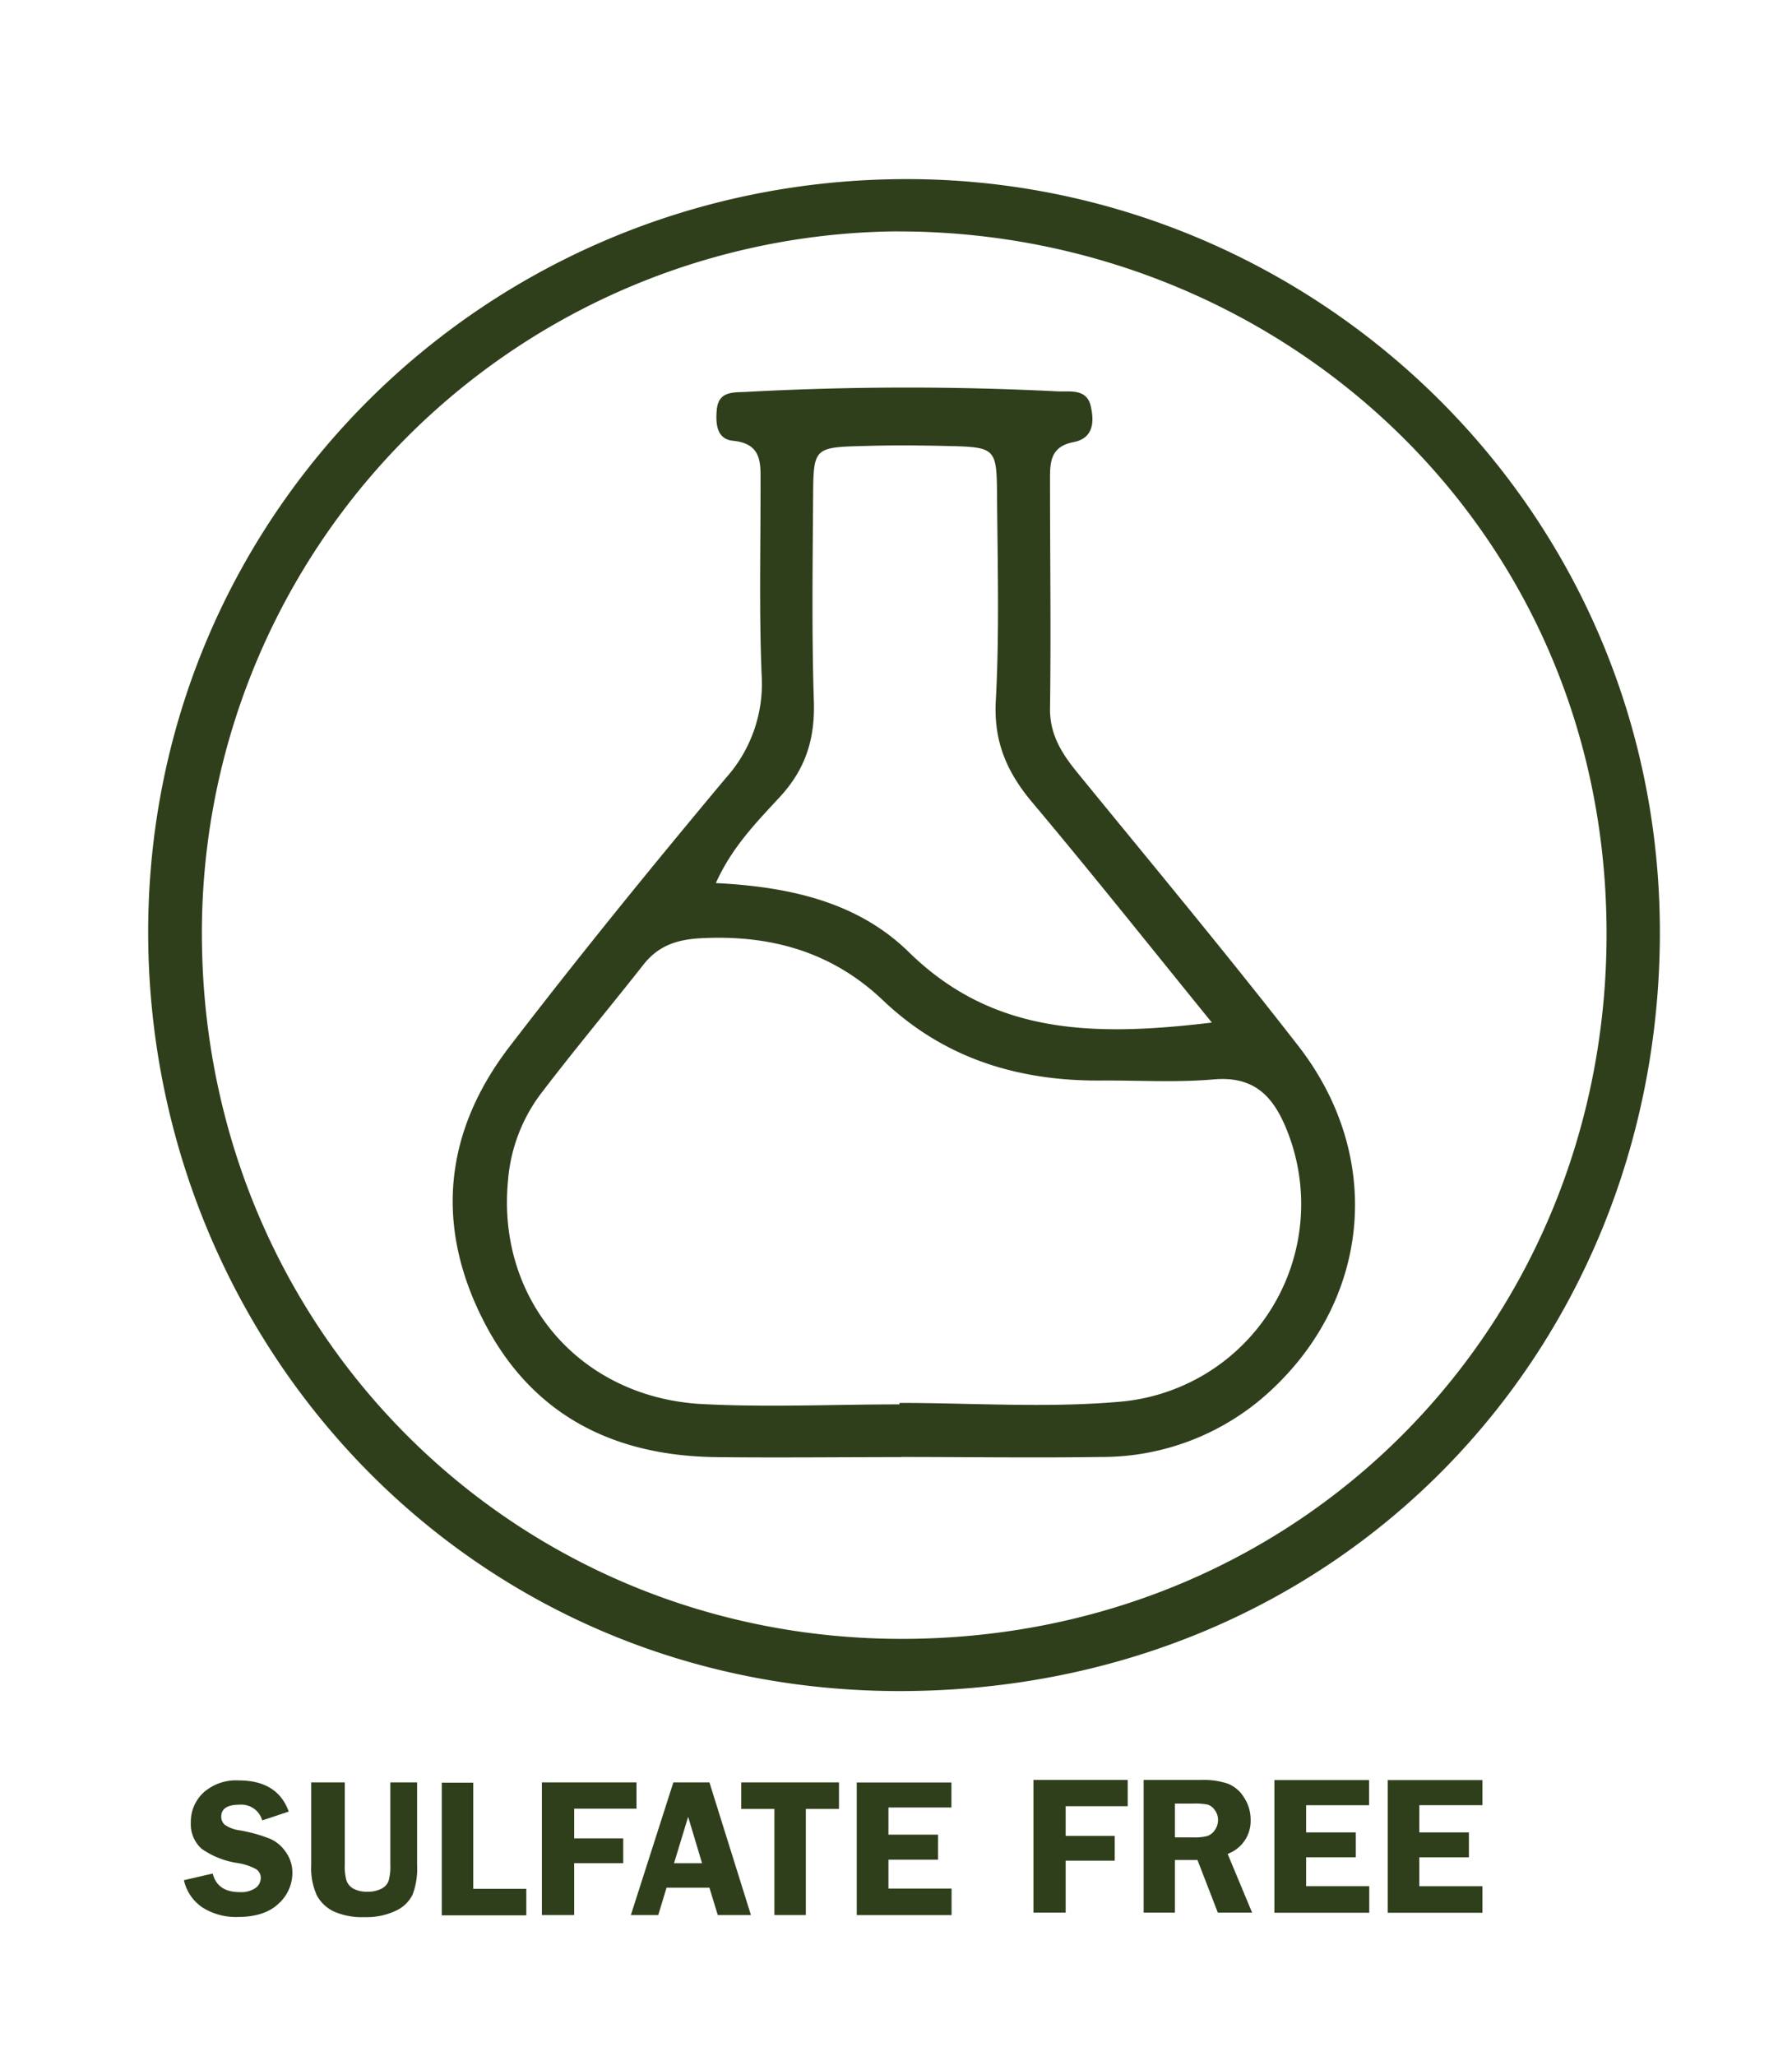 <svg viewBox="0 0 270.28 309.95" xmlns="http://www.w3.org/2000/svg" data-name="Layer 1" id="Layer_1"><defs><style>.cls-1{fill:#303f1b;}</style></defs><path d="M43.55,273.11l-4,1.33a3.27,3.27,0,0,0-3.4-2.37c-1.86,0-2.78.6-2.78,1.8a1.63,1.63,0,0,0,.52,1.22,5.17,5.17,0,0,0,2.35.86,23.07,23.07,0,0,1,4.47,1.25,5.6,5.6,0,0,1,2.39,2,5.32,5.32,0,0,1,1,3.12A6.26,6.26,0,0,1,42,287q-2.09,2-6.18,2a9.43,9.43,0,0,1-5.23-1.4,6.68,6.68,0,0,1-2.85-4.15l4.34-1c.48,1.87,1.84,2.8,4.06,2.8a3.89,3.89,0,0,0,2.4-.62,1.87,1.87,0,0,0,.79-1.49,1.55,1.55,0,0,0-.72-1.36,8.64,8.64,0,0,0-2.76-.91,12.72,12.72,0,0,1-5.45-2.16,5,5,0,0,1-1.62-4,6,6,0,0,1,1.94-4.49A7.35,7.35,0,0,1,36,268.41Q41.86,268.41,43.55,273.11Z" class="cls-1"></path><path d="M62.91,268.71v12.46a11,11,0,0,1-.69,4.48,5.26,5.26,0,0,1-2.54,2.42,10.38,10.38,0,0,1-4.74.95,10.5,10.5,0,0,1-4.59-.85,5.72,5.72,0,0,1-2.56-2.42,9.9,9.9,0,0,1-.85-4.58V268.71H52v12.46a7.66,7.66,0,0,0,.27,2.37,2.22,2.22,0,0,0,1.08,1.21,4.19,4.19,0,0,0,2,.44,4.49,4.49,0,0,0,2.15-.44,2.2,2.2,0,0,0,1.1-1.16,7.63,7.63,0,0,0,.27-2.42V268.71Z" class="cls-1"></path><path d="M71.38,284.75h8v4H66.63v-20h4.75Z" class="cls-1"></path><path d="M96,272.67H86.6v4.48H94v3.74H86.6v7.82H81.73v-20H96Z" class="cls-1"></path><path d="M107,268.71l6.26,20h-5L107,284.59h-6.47l-1.25,4.12H95.15l6.41-20Zm-5.34,12.19h4.23l-2.1-7Z" class="cls-1"></path><path d="M126.54,268.71v4h-5v16h-4.74v-16h-5v-4Z" class="cls-1"></path><path d="M170.09,272.3h-9.36v4.48h7.4v3.73h-7.4v7.83h-4.86v-20h14.22Z" class="cls-1"></path><path d="M177.21,280.41v7.93h-4.72v-20h8.79a11.33,11.33,0,0,1,3.91.56,5.06,5.06,0,0,1,2.44,2.08,6.09,6.09,0,0,1,1,3.35,5.3,5.3,0,0,1-3.47,5.16l3.69,8.85h-5.17l-3.07-7.93Zm0-8.51V277h2.87a7.68,7.68,0,0,0,2-.2,2.27,2.27,0,0,0,1.13-.88,2.57,2.57,0,0,0,.5-1.56,2.41,2.41,0,0,0-.5-1.49,2.09,2.09,0,0,0-1.08-.82,10.55,10.55,0,0,0-2.2-.15Z" class="cls-1"></path><path d="M206.49,272.15H197v4.1h7.49V280H197v4.36h9.52v4H192.21v-20h14.28Z" class="cls-1"></path><path d="M223.59,272.15h-9.52v4.1h7.48V280h-7.48v4.36h9.52v4H209.31v-20h14.28Z" class="cls-1"></path><path d="M143.5,272.49H134v4.1h7.48v3.77H134v4.36h9.52v4H129.22v-20H143.5Z" class="cls-1"></path><path d="M136.77,27c61.46,0,113.89,49.75,113.58,114.14-.31,62.39-48,113.44-114,113.8-65.53.36-113.64-52.35-114-113.76C22,77.75,73.29,27,136.77,27Zm-1.45,7.88A105.77,105.77,0,0,0,30.48,143.2c1.26,58.41,47.85,104.29,106.34,103.87,60.27-.44,105.82-48,105.49-106.89C242,78.74,192.27,34.78,135.32,34.89Z" class="cls-1"></path><path d="M135.88,219.67c-9.32,0-18.65.11-28,0-15.56-.22-27.81-6.48-35-20.64-7.35-14.45-5.81-28.53,4-41.28,10.54-13.73,21.47-27.16,32.58-40.44a21.25,21.25,0,0,0,5.42-15.42c-.4-9.65-.16-19.32-.17-29,0-3,.28-6-4.15-6.44-2.49-.24-2.64-2.6-2.45-4.68.25-2.87,2.57-2.58,4.46-2.69A450.7,450.7,0,0,1,159.49,59c1.87.08,4.37-.43,5,2.14.55,2.3.54,4.92-2.6,5.52-3.68.7-3.52,3.37-3.52,6.07,0,11.32.16,22.65,0,34-.07,4,1.79,6.89,4.15,9.78,11.16,13.67,22.46,27.23,33.29,41.16,12.94,16.63,11,38.13-4.39,52.19a37.37,37.37,0,0,1-25.51,9.79c-10,.15-20,0-30,0Zm-.22-7.95v-.22c11,0,22.05.78,33-.16a29.9,29.9,0,0,0,25.48-40.85c-2.05-5.17-4.93-8.31-11.11-7.76-5.63.49-11.32.13-17,.17-12.47.08-23.63-3.32-32.86-12.1-7.71-7.33-17-9.92-27.52-9.35-3.61.2-6.38,1.14-8.62,4C91.87,152,86.52,158.39,81.49,165A25,25,0,0,0,76.62,178c-1.71,17.83,10.71,32.57,29.06,33.66C115.64,212.2,125.66,211.72,135.66,211.72Zm47.12-57.56C172.91,142,164.46,131.39,155.72,121c-3.82-4.53-5.86-9.14-5.53-15.31.56-10.29.27-20.62.19-30.94-.06-7.31-.17-7.35-7.83-7.52-4-.09-8-.12-12,0-7.77.19-7.86.23-7.91,7.53-.07,10.31-.22,20.63.11,30.93.19,5.66-1.22,10.22-5.11,14.44-3.48,3.77-7.22,7.54-9.67,13,11.38.57,21.5,2.95,29.13,10.43C149.72,155.91,164.72,156.33,182.78,154.16Z" class="cls-1"></path></svg>